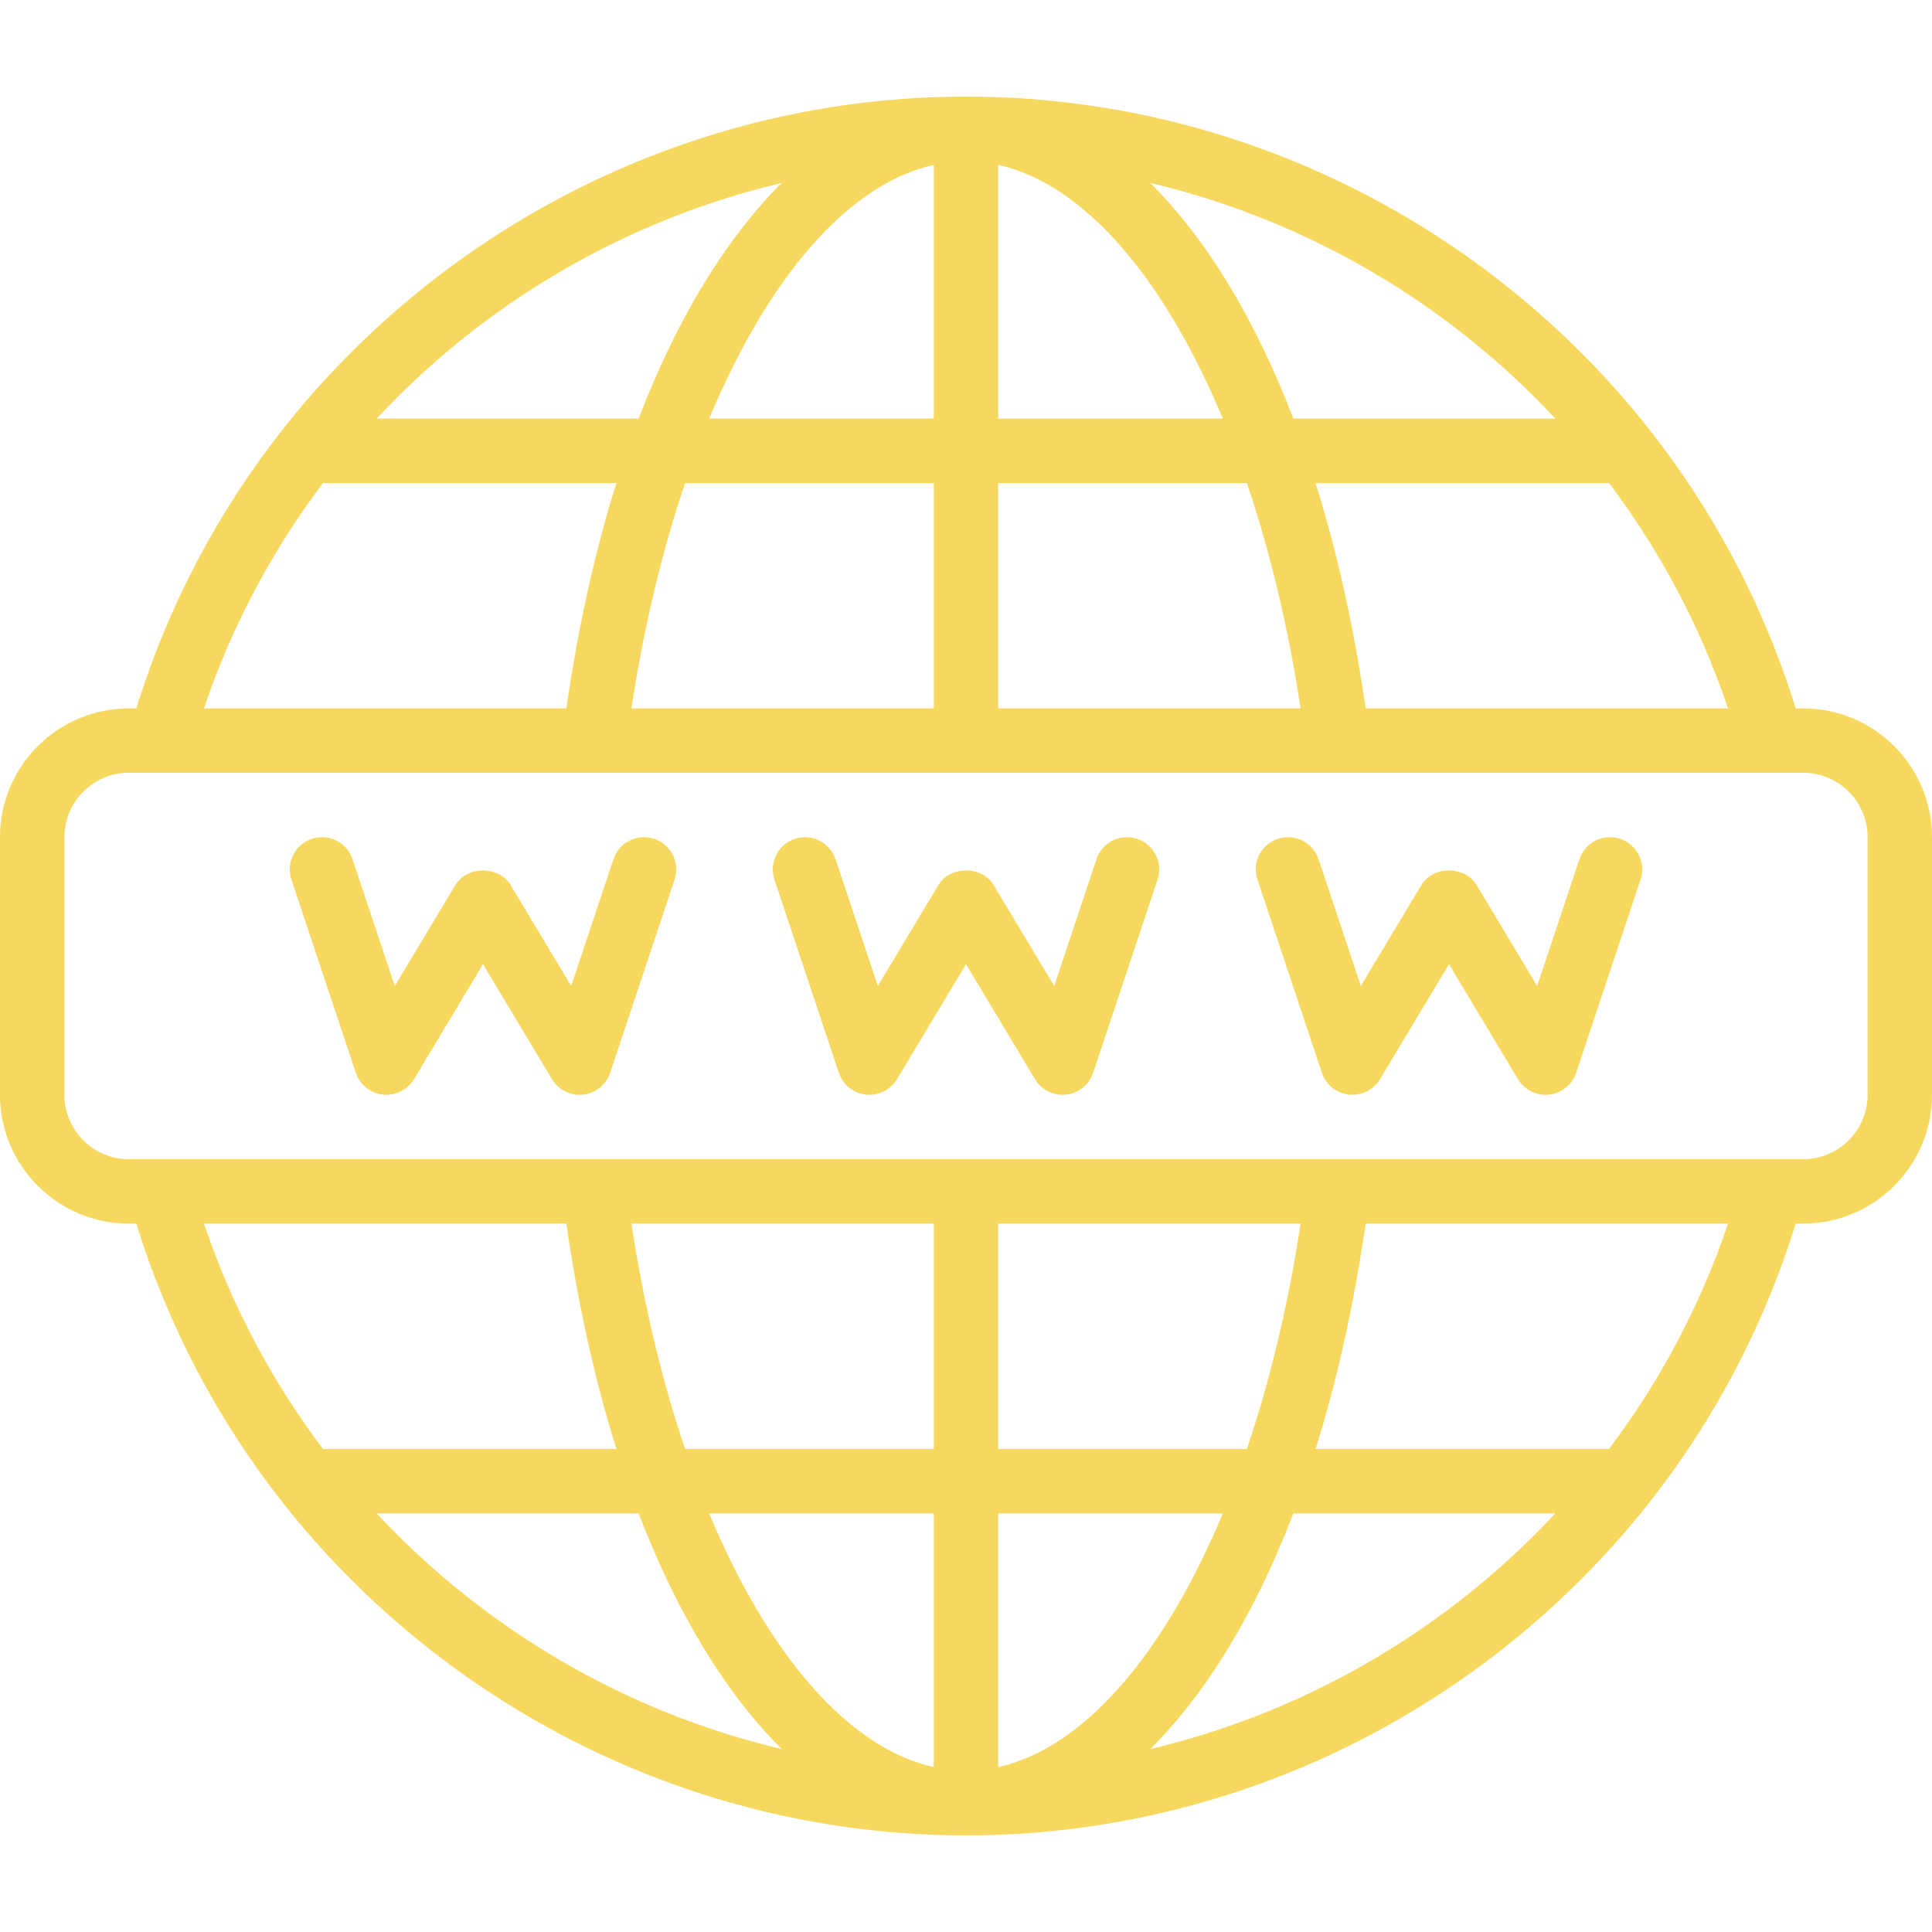 <?xml version="1.0"?>
<svg xmlns="http://www.w3.org/2000/svg" xmlns:xlink="http://www.w3.org/1999/xlink" xmlns:svgjs="http://svgjs.com/svgjs" version="1.1" width="512" height="512" x="0" y="0" viewBox="0 0 512 512" style="enable-background:new 0 0 512 512" xml:space="preserve" class=""><g>
<g xmlns="http://www.w3.org/2000/svg">
	<g>
		<g>
			<path d="M477.867,187.733h-1.995c-8.492-27.429-21.817-52.455-38.998-74.186c-0.037-0.038-0.057-0.089-0.094-0.126     C393.984,59.372,327.907,25.6,256,25.6S118.016,59.372,75.221,113.421c-0.037,0.037-0.057,0.088-0.094,0.126     c-17.182,21.731-30.506,46.757-38.998,74.186h-1.995C15.313,187.733,0,203.046,0,221.867v68.267     c0,18.821,15.313,34.133,34.133,34.133h1.995c8.492,27.429,21.817,52.455,38.998,74.186c0.037,0.038,0.057,0.089,0.094,0.126     C118.016,452.628,184.093,486.4,256,486.4s137.984-33.772,180.779-87.821c0.037-0.037,0.057-0.088,0.094-0.126     c17.182-21.731,30.506-46.757,38.998-74.186h1.995c18.821,0,34.133-15.312,34.133-34.133v-68.267     C512,203.046,496.688,187.733,477.867,187.733z M426.401,128c13.452,17.836,24.184,37.902,31.547,59.733h-96.034     c-3.132-21.62-7.6-41.678-13.279-59.733H426.401z M412.182,110.933h-69.428c-10.181-26.579-23.152-47.762-37.925-62.458     C346.271,58.285,383.59,80.254,412.182,110.933z M264.533,43.695c22.698,5.044,43.938,29.866,59.525,67.239h-59.525V43.695z      M264.533,128h65.903c6.077,17.918,10.929,38.013,14.229,59.733h-80.132V128z M247.467,43.695v67.239h-59.525     C203.529,73.561,224.769,48.739,247.467,43.695z M247.467,128v59.733h-80.132c3.301-21.72,8.153-41.815,14.229-59.733H247.467z      M207.171,48.476c-14.773,14.696-27.744,35.879-37.925,62.458H99.818C128.41,80.254,165.729,58.285,207.171,48.476z M85.599,128     h77.766c-5.679,18.056-10.147,38.113-13.279,59.733H54.052C61.415,165.902,72.148,145.836,85.599,128z M85.599,384     c-13.452-17.836-24.184-37.902-31.547-59.733h96.034c3.132,21.62,7.6,41.678,13.279,59.733H85.599z M99.818,401.067h69.428     c10.181,26.579,23.152,47.762,37.925,62.458C165.729,453.715,128.41,431.746,99.818,401.067z M247.467,468.305     c-22.698-5.044-43.938-29.866-59.525-67.239h59.525V468.305z M247.467,384h-65.903c-6.077-17.918-10.929-38.013-14.229-59.733     h80.132V384z M264.533,468.305v-67.239h59.525C308.471,438.439,287.231,463.261,264.533,468.305z M264.533,384v-59.733h80.132     c-3.3,21.72-8.153,41.815-14.229,59.733H264.533z M304.829,463.524c14.773-14.696,27.744-35.879,37.925-62.458h69.428     C383.59,431.746,346.271,453.715,304.829,463.524z M426.401,384h-77.766c5.679-18.056,10.147-38.113,13.279-59.733h96.034     C450.585,346.098,439.852,366.164,426.401,384z M494.933,290.133c0,9.413-7.654,17.067-17.067,17.067H34.133     c-9.413,0-17.067-7.654-17.067-17.067v-68.267c0-9.413,7.654-17.067,17.067-17.067h435.512c0.009,0,0.017,0.004,0.026,0.004     c0.01,0,0.02-0.004,0.03-0.004h8.166c9.413,0,17.067,7.654,17.067,17.067V290.133z" fill="#f7d85f" data-original="#000000" class=""/>
			<path d="M173.367,222.304c-4.483-1.508-9.308,0.929-10.796,5.396l-11.2,33.6l-16.054-26.758c-3.083-5.142-11.55-5.142-14.633,0     L104.629,261.3l-11.2-33.6c-1.488-4.467-6.304-6.904-10.796-5.396c-4.471,1.492-6.888,6.325-5.396,10.796l17.067,51.2     c1.054,3.158,3.854,5.421,7.167,5.783c3.267,0.346,6.529-1.238,8.246-4.092L128,255.521l18.283,30.471     c1.554,2.587,4.342,4.142,7.317,4.142c0.308,0,0.621-0.017,0.929-0.05c3.312-0.363,6.112-2.625,7.167-5.783l17.067-51.2     C180.254,228.629,177.837,223.796,173.367,222.304z" fill="#f7d85f" data-original="#000000" class=""/>
			<path d="M301.367,222.304c-4.496-1.508-9.308,0.929-10.796,5.396l-11.2,33.6l-16.054-26.758c-3.083-5.142-11.55-5.142-14.633,0     L232.629,261.3l-11.2-33.6c-1.492-4.467-6.313-6.904-10.796-5.396c-4.471,1.492-6.888,6.325-5.396,10.796l17.067,51.2     c1.054,3.158,3.854,5.421,7.167,5.783c3.271,0.346,6.529-1.238,8.246-4.092L256,255.521l18.283,30.471     c1.554,2.587,4.342,4.142,7.317,4.142c0.308,0,0.621-0.017,0.929-0.05c3.312-0.363,6.112-2.625,7.167-5.783l17.067-51.2     C308.254,228.629,305.837,223.796,301.367,222.304z" fill="#f7d85f" data-original="#000000" class=""/>
			<path d="M429.367,222.304c-4.483-1.508-9.308,0.929-10.796,5.396l-11.2,33.6l-16.054-26.758c-3.083-5.142-11.55-5.142-14.633,0     L360.629,261.3l-11.2-33.6c-1.488-4.467-6.304-6.904-10.796-5.396c-4.471,1.492-6.888,6.325-5.396,10.796l17.067,51.2     c1.054,3.158,3.854,5.421,7.167,5.783c3.275,0.346,6.529-1.238,8.246-4.092L384,255.521l18.283,30.471     c1.554,2.587,4.342,4.142,7.317,4.142c0.308,0,0.621-0.017,0.929-0.05c3.312-0.363,6.112-2.625,7.167-5.783l17.067-51.2     C436.254,228.629,433.837,223.796,429.367,222.304z" fill="#f7d85f" data-original="#000000" class=""/>
		</g>
	</g>
</g>
<g xmlns="http://www.w3.org/2000/svg">
</g>
<g xmlns="http://www.w3.org/2000/svg">
</g>
<g xmlns="http://www.w3.org/2000/svg">
</g>
<g xmlns="http://www.w3.org/2000/svg">
</g>
<g xmlns="http://www.w3.org/2000/svg">
</g>
<g xmlns="http://www.w3.org/2000/svg">
</g>
<g xmlns="http://www.w3.org/2000/svg">
</g>
<g xmlns="http://www.w3.org/2000/svg">
</g>
<g xmlns="http://www.w3.org/2000/svg">
</g>
<g xmlns="http://www.w3.org/2000/svg">
</g>
<g xmlns="http://www.w3.org/2000/svg">
</g>
<g xmlns="http://www.w3.org/2000/svg">
</g>
<g xmlns="http://www.w3.org/2000/svg">
</g>
<g xmlns="http://www.w3.org/2000/svg">
</g>
<g xmlns="http://www.w3.org/2000/svg">
</g>
</g></svg>

